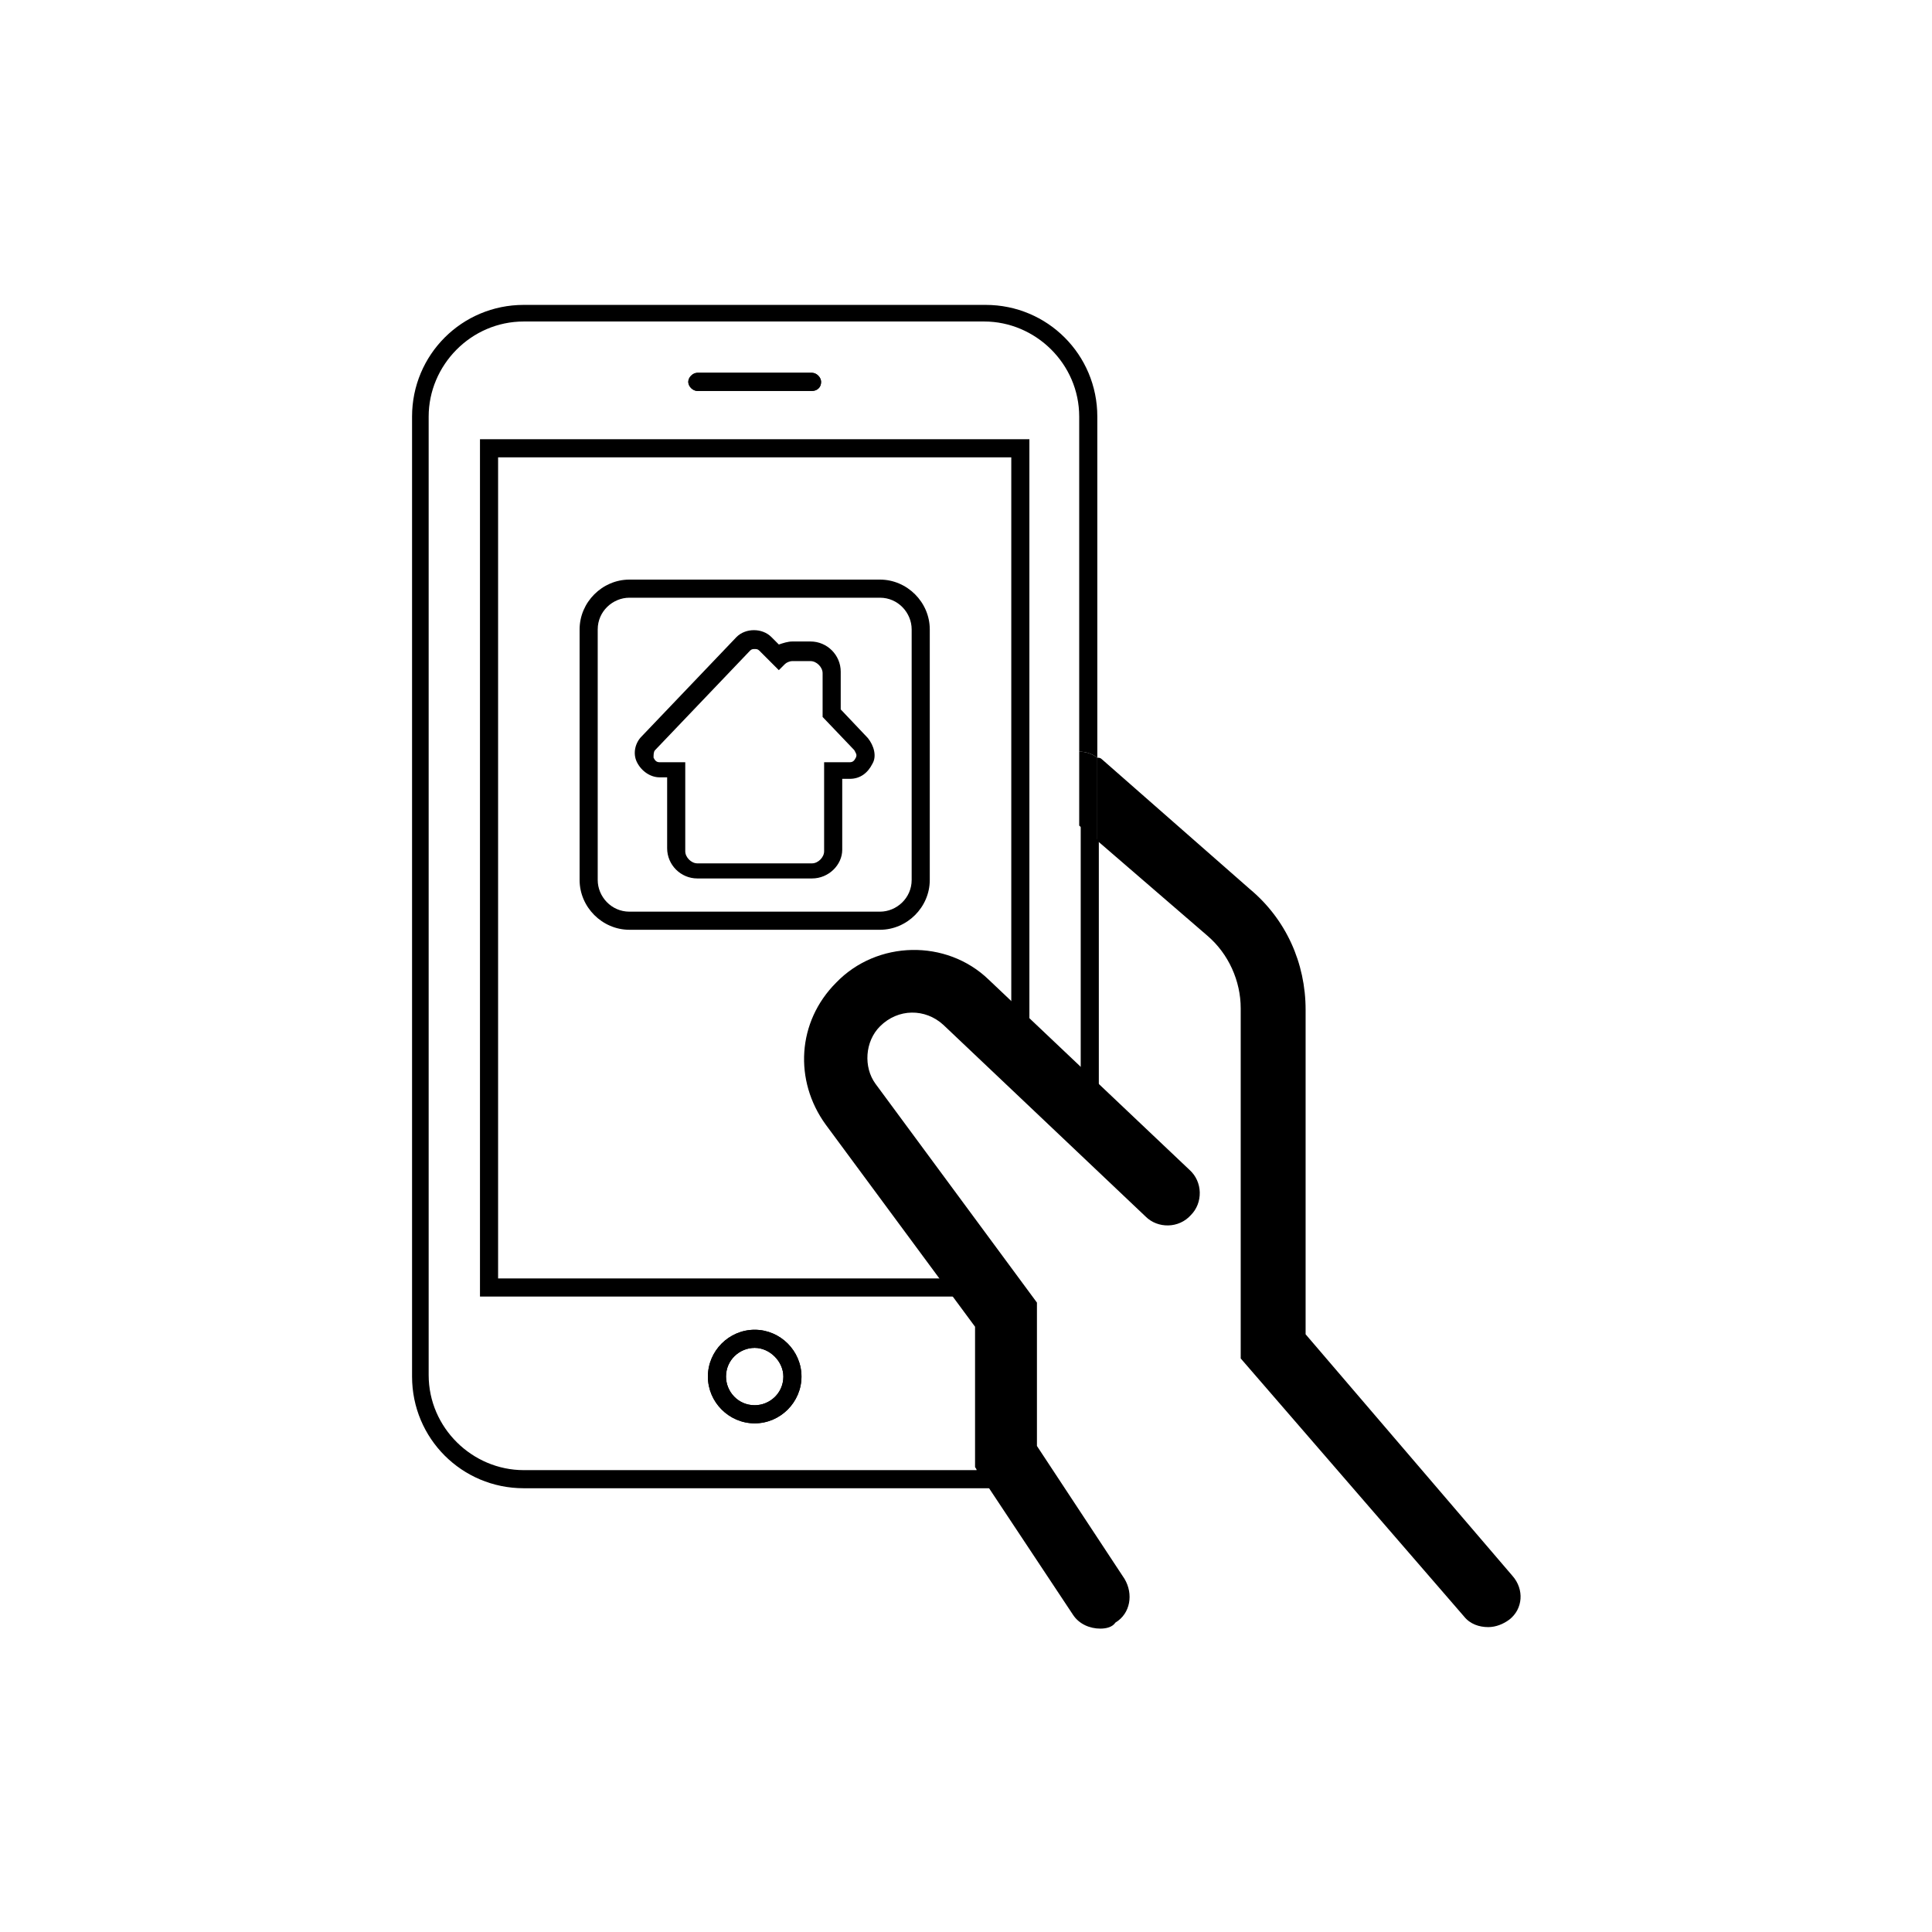 <?xml version="1.0" encoding="utf-8"?>
<!-- Generator: Adobe Illustrator 26.2.1, SVG Export Plug-In . SVG Version: 6.00 Build 0)  -->
<svg version="1.1" id="Réteg_1" xmlns="http://www.w3.org/2000/svg" xmlns:xlink="http://www.w3.org/1999/xlink" x="0px" y="0px"
	 viewBox="0 0 128 128" style="enable-background:new 0 0 128 128;" xml:space="preserve">
<style type="text/css">
	.st0{fill:none;}
	.st1{fill:currentColor;}
</style>
<g>
	<g>
		<path class="st0" d="M65.3,21.3H34.7c-3.4,0-6.3,2.8-6.3,6.3v63.6c0,3.4,2.8,6.3,6.3,6.3h30l1-10L53.6,72.1l2.4-5.3L61,64l10.5,9
			V54.6l-1.3-1.2c-0.9-0.8-1-2.1-0.2-3c0.4-0.5,1-0.7,1.5-0.7V27.6C71.5,24.1,68.7,21.3,65.3,21.3z"/>
		<path class="st1" d="M100.2,104.4L86.5,88.4V66.9c0-3.1-1.3-6-3.7-8L73,50.3c-0.1-0.1-0.2-0.1-0.3-0.1v5.5L80,62
			c1.4,1.2,2.2,3,2.2,4.8V90L97,107.1c0.4,0.5,1,0.7,1.6,0.7c0.5,0,1-0.2,1.4-0.5C100.9,106.6,101,105.3,100.2,104.4z"/>
		<path class="st1" d="M71.5,73L61,64L56,66.8l-2.4,5.3l12.1,15.3l-1,10h-30c-3.4,0-6.3-2.8-6.3-6.3V27.6c0-3.4,2.8-6.3,6.3-6.3
			h30.5c3.4,0,6.3,2.8,6.3,6.3v22.2c0.4,0,0.8,0.1,1.2,0.4V27.6c0-4.1-3.3-7.4-7.4-7.4H34.7c-4.1,0-7.4,3.3-7.4,7.4v63.6
			c0,4.1,3.3,7.4,7.4,7.4h31.1L67,87.1L55,72l2-4.3l4-2.3l11.8,10.2V55.7l-1.2-1V73z"/>
		<path class="st1" d="M71.5,49.8v4.9l1.2,1v-5.5C72.3,49.9,71.9,49.8,71.5,49.8z"/>
	</g>
	<g>
		<g>
			<path class="st1" d="M72.9,107.9c-0.7,0-1.4-0.3-1.8-0.9l-6.5-9.8v-9.3l-9.9-13.4c-2.1-2.9-1.9-6.8,0.7-9.4
				c2.7-2.8,7.3-2.9,10.1-0.2l13.3,12.6c0.9,0.8,0.9,2.2,0.1,3c-0.8,0.9-2.2,0.9-3,0.1L62.5,67.9c-1.2-1.1-3-1.1-4.2,0.1
				c-1,1-1.1,2.7-0.3,3.8l10.7,14.5v9.5l5.8,8.8c0.6,1,0.4,2.3-0.6,2.9C73.7,107.8,73.3,107.9,72.9,107.9z"/>
		</g>
	</g>
	<g>
		<path class="st1" d="M50,94.3c-1.7,0-3.1-1.4-3.1-3.1c0-1.7,1.4-3.1,3.1-3.1c1.7,0,3.1,1.4,3.1,3.1C53.1,92.9,51.7,94.3,50,94.3z
			 M50,89.3c-1,0-1.9,0.8-1.9,1.9c0,1,0.8,1.9,1.9,1.9c1,0,1.9-0.8,1.9-1.9C51.9,90.2,51,89.3,50,89.3z"/>
	</g>
	<g>
		<path class="st1" d="M58.3,61.6H41.7c-1.8,0-3.3-1.5-3.3-3.3V41.7c0-1.8,1.5-3.3,3.3-3.3h16.6c1.8,0,3.3,1.5,3.3,3.3v16.6
			C61.6,60.1,60.1,61.6,58.3,61.6z M41.7,39.6c-1.1,0-2.1,0.9-2.1,2.1v16.6c0,1.1,0.9,2.1,2.1,2.1h16.6c1.1,0,2.1-0.9,2.1-2.1V41.7
			c0-1.1-0.9-2.1-2.1-2.1H41.7z"/>
	</g>
	<g>
		<g>
			<g>
				<path class="st1" d="M53.8,58.2h-7.6c-1.1,0-2-0.9-2-2v-4.7h-0.5c-0.6,0-1.2-0.4-1.5-1c-0.3-0.6-0.1-1.3,0.3-1.7l6.3-6.6
					c0.6-0.6,1.7-0.6,2.3,0l0.5,0.5c0.3-0.1,0.6-0.2,0.9-0.2h1.2c1.1,0,2,0.9,2,2V47l1.8,1.9c0.4,0.5,0.6,1.2,0.3,1.7
					c-0.3,0.6-0.8,1-1.5,1h-0.5v4.7C55.8,57.3,54.9,58.2,53.8,58.2z M50,43c-0.1,0-0.2,0-0.3,0.1l-6.3,6.6c-0.1,0.1-0.1,0.3-0.1,0.5
					c0.1,0.2,0.2,0.3,0.4,0.3h1.7v5.9c0,0.4,0.4,0.8,0.8,0.8h7.6c0.4,0,0.8-0.4,0.8-0.8v-5.9h1.7c0.2,0,0.3-0.1,0.4-0.3
					c0.1-0.2,0-0.3-0.1-0.5l-2.1-2.2v-2.9c0-0.4-0.4-0.8-0.8-0.8h-1.2c-0.2,0-0.4,0.1-0.5,0.2l-0.4,0.4l-1.3-1.3
					C50.2,43,50.1,43,50,43z"/>
			</g>
		</g>
	</g>
	<g>
		<path class="st1" d="M53.8,25.9h-7.6c-0.3,0-0.6-0.3-0.6-0.6c0-0.3,0.3-0.6,0.6-0.6h7.6c0.3,0,0.6,0.3,0.6,0.6
			C54.4,25.7,54.1,25.9,53.8,25.9z"/>
	</g>
	<g>
		<path class="st1" d="M50,94.3c-1.7,0-3.1-1.4-3.1-3.1c0-1.7,1.4-3.1,3.1-3.1c1.7,0,3.1,1.4,3.1,3.1C53.1,92.9,51.7,94.3,50,94.3z
			 M50,89.3c-1,0-1.9,0.8-1.9,1.9c0,1,0.8,1.9,1.9,1.9c1,0,1.9-0.8,1.9-1.9C51.9,90.2,51,89.3,50,89.3z"/>
	</g>
	<g>
		<polygon class="st1" points="66.3,85.9 31.8,85.9 31.8,29.1 68.2,29.1 68.2,69.6 67,69.6 67,30.3 33,30.3 33,84.7 66.3,84.7 		"/>
	</g>
	<g>
		<path class="st1" d="M53.8,25.9h-7.6c-0.3,0-0.6-0.3-0.6-0.6c0-0.3,0.3-0.6,0.6-0.6h7.6c0.3,0,0.6,0.3,0.6,0.6
			C54.4,25.7,54.1,25.9,53.8,25.9z"/>
	</g>
</g>
</svg>
